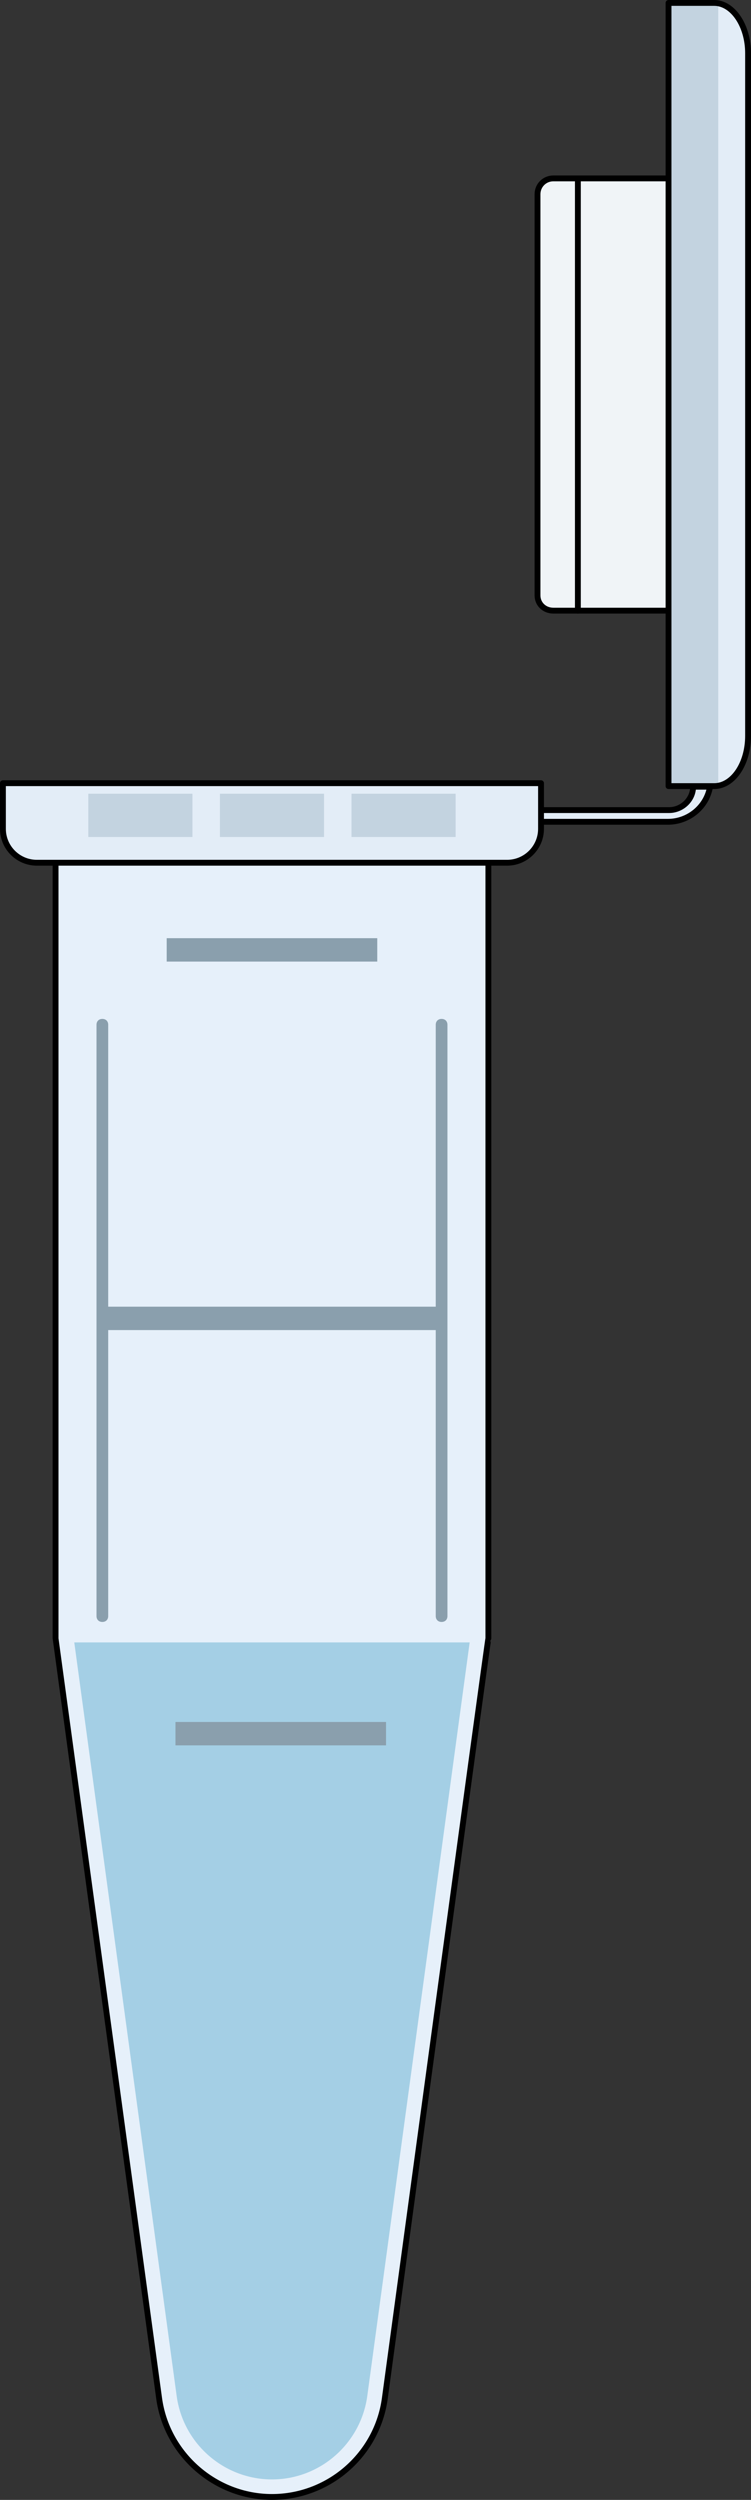 <?xml version="1.0" encoding="utf-8"?>
<!-- Generator: Adobe Illustrator 27.5.0, SVG Export Plug-In . SVG Version: 6.00 Build 0)  -->
<svg version="1.1" id="Camada_1" xmlns="http://www.w3.org/2000/svg" xmlns:xlink="http://www.w3.org/1999/xlink" x="0px" y="0px"
	 width="128.4px" height="427.4px" viewBox="0 0 128.4 427.4" enable-background="new 0 0 128.4 427.4" xml:space="preserve">
<rect x="0" y="0" width="128.4" height="427.4" fill="#333333" stroke="none"/>
<g>
	<g>
		<path fill="#E3EDF7" d="M88.9,140.5c-1.9,0-3.7-0.7-5-2h30.5c2.2,0,4.1-1.8,4.1-4h2.9c-0.6,3.5-3.7,6-7.2,6H88.9z"/>
	</g>
	<g>
		<path fill="none" stroke="#000000" stroke-linecap="round" stroke-linejoin="round" stroke-miterlimit="10" d="M88.9,140.5
			c-1.9,0-3.7-0.7-5-2h30.5c2.2,0,4.1-1.8,4.1-4h2.9c-0.6,3.5-3.7,6-7.2,6H88.9z"/>
	</g>
	<g>
		<path fill="#E6F0FA" d="M46.5,426.9c-9.7,0-18-7.3-19.3-16.9c0,0-17.7-129.8-17.7-129.9V146.9h74v133.2
			C83.4,280.2,65.8,410,65.8,410C64.5,419.7,56.2,426.9,46.5,426.9z"/>
		<path fill="none" stroke="#000000" stroke-linecap="round" stroke-linejoin="round" stroke-miterlimit="10" d="M46.5,426.9
			c-9.7,0-18-7.3-19.3-16.9c0,0-17.7-129.8-17.7-129.9V146.9h74v133.2C83.4,280.2,65.8,410,65.8,410
			C64.5,419.7,56.2,426.9,46.5,426.9z"/>
		<path id="changecolor" fill="#A4CFE5" d="M12.7,280.8l17.5,128.8c1.1,8.2,8.1,14.3,16.3,14.3s15.2-6.1,16.3-14.3l17.5-128.8H12.7z
			"/>
	</g>
	<g>
		<rect x="28.5" y="160.4" fill="#8A9FAD" width="36" height="4"/>
	</g>
	<g>
		<rect x="17.5" y="223.4" fill="#8A9FAD" width="58" height="4"/>
	</g>
	<g>
		<path fill="#F0F4F7" d="M94.6,104.5c-1.5,0-2.7-1.2-2.7-2.7V33.2c0-1.5,1.2-2.7,2.7-2.7h20.5c1.5,0,2.7,1.2,2.7,2.7v68.5
			c0,1.5-1.2,2.7-2.7,2.7H94.6V104.5z"/>
	</g>
	<g>
		<path fill="none" stroke="#000000" stroke-linecap="round" stroke-linejoin="round" stroke-miterlimit="10" d="M94.6,104.4
			c-1.5,0-2.7-1.1-2.7-2.6V33.2c0-1.5,1.2-2.7,2.7-2.7h20.5c1.5,0,2.7,1.2,2.7,2.7v68.5c0,1.5-1.2,2.7-2.7,2.7L94.6,104.4
			L94.6,104.4z"/>
	</g>
	<g>
		<path fill="#E3EDF7" d="M6.3,147.5c-3.2,0-5.8-2.6-5.8-5.8v-7.8h92v7.8c0,3.2-2.6,5.8-5.8,5.8H6.3z"/>
	</g>
	<g>
		<path fill="none" stroke="#000000" stroke-linecap="round" stroke-linejoin="round" stroke-miterlimit="10" d="M6.3,147.5
			c-3.2,0-5.8-2.6-5.8-5.8v-7.8h92v7.8c0,3.2-2.6,5.8-5.8,5.8H6.3z"/>
	</g>
	<g>
		<path fill="#E3EDF7" d="M114.3,134.5V0.5h7.8c3.2,0,5.8,3.9,5.8,8.6v116.7c0,4.8-2.6,8.6-5.8,8.6h-7.8V134.5z"/>
	</g>
	<g>
		<g>
			<g>
				<rect x="15.1" y="135.7" fill="#C3D3E0" width="17.8" height="7.4"/>
			</g>
			<g>
				<rect x="37.6" y="135.7" fill="#C3D3E0" width="17.8" height="7.4"/>
			</g>
			<g>
				<rect x="60.1" y="135.7" fill="#C3D3E0" width="17.8" height="7.4"/>
			</g>
		</g>
	</g>
	<g>
		<path fill="#8A9FAD" d="M17.5,277.3c-0.6,0-1-0.4-1-1V175.2c0-0.6,0.4-1,1-1s1,0.4,1,1v101.1C18.5,276.9,18.1,277.3,17.5,277.3z"
			/>
	</g>
	<g>
		<path fill="#8A9FAD" d="M75.5,277.3c-0.6,0-1-0.4-1-1V175.2c0-0.6,0.4-1,1-1s1,0.4,1,1v101.1C76.5,276.9,76.1,277.3,75.5,277.3z"
			/>
	</g>
	<g>
		<rect x="30" y="294.4" fill="#8A9FAD" width="36" height="4"/>
	</g>
	<path fill="#C3D3E0" d="M122.8,0.6c-0.2,0-0.5-0.1-0.7-0.1h-7.8v133.9h7.8c0.2,0,0.5,0,0.7-0.1V0.6z"/>
	
		<line fill="none" stroke="#000000" stroke-linecap="round" stroke-linejoin="round" stroke-miterlimit="10" x1="98.8" y1="30.7" x2="98.8" y2="104.4"/>
	<g>
		<path fill="none" stroke="#000000" stroke-linecap="round" stroke-linejoin="round" stroke-miterlimit="10" d="M114.3,134.4V0.5
			h7.8c3.2,0,5.8,3.9,5.8,8.6v116.7c0,4.8-2.6,8.6-5.8,8.6H114.3L114.3,134.4z"/>
	</g>
</g>
</svg>
